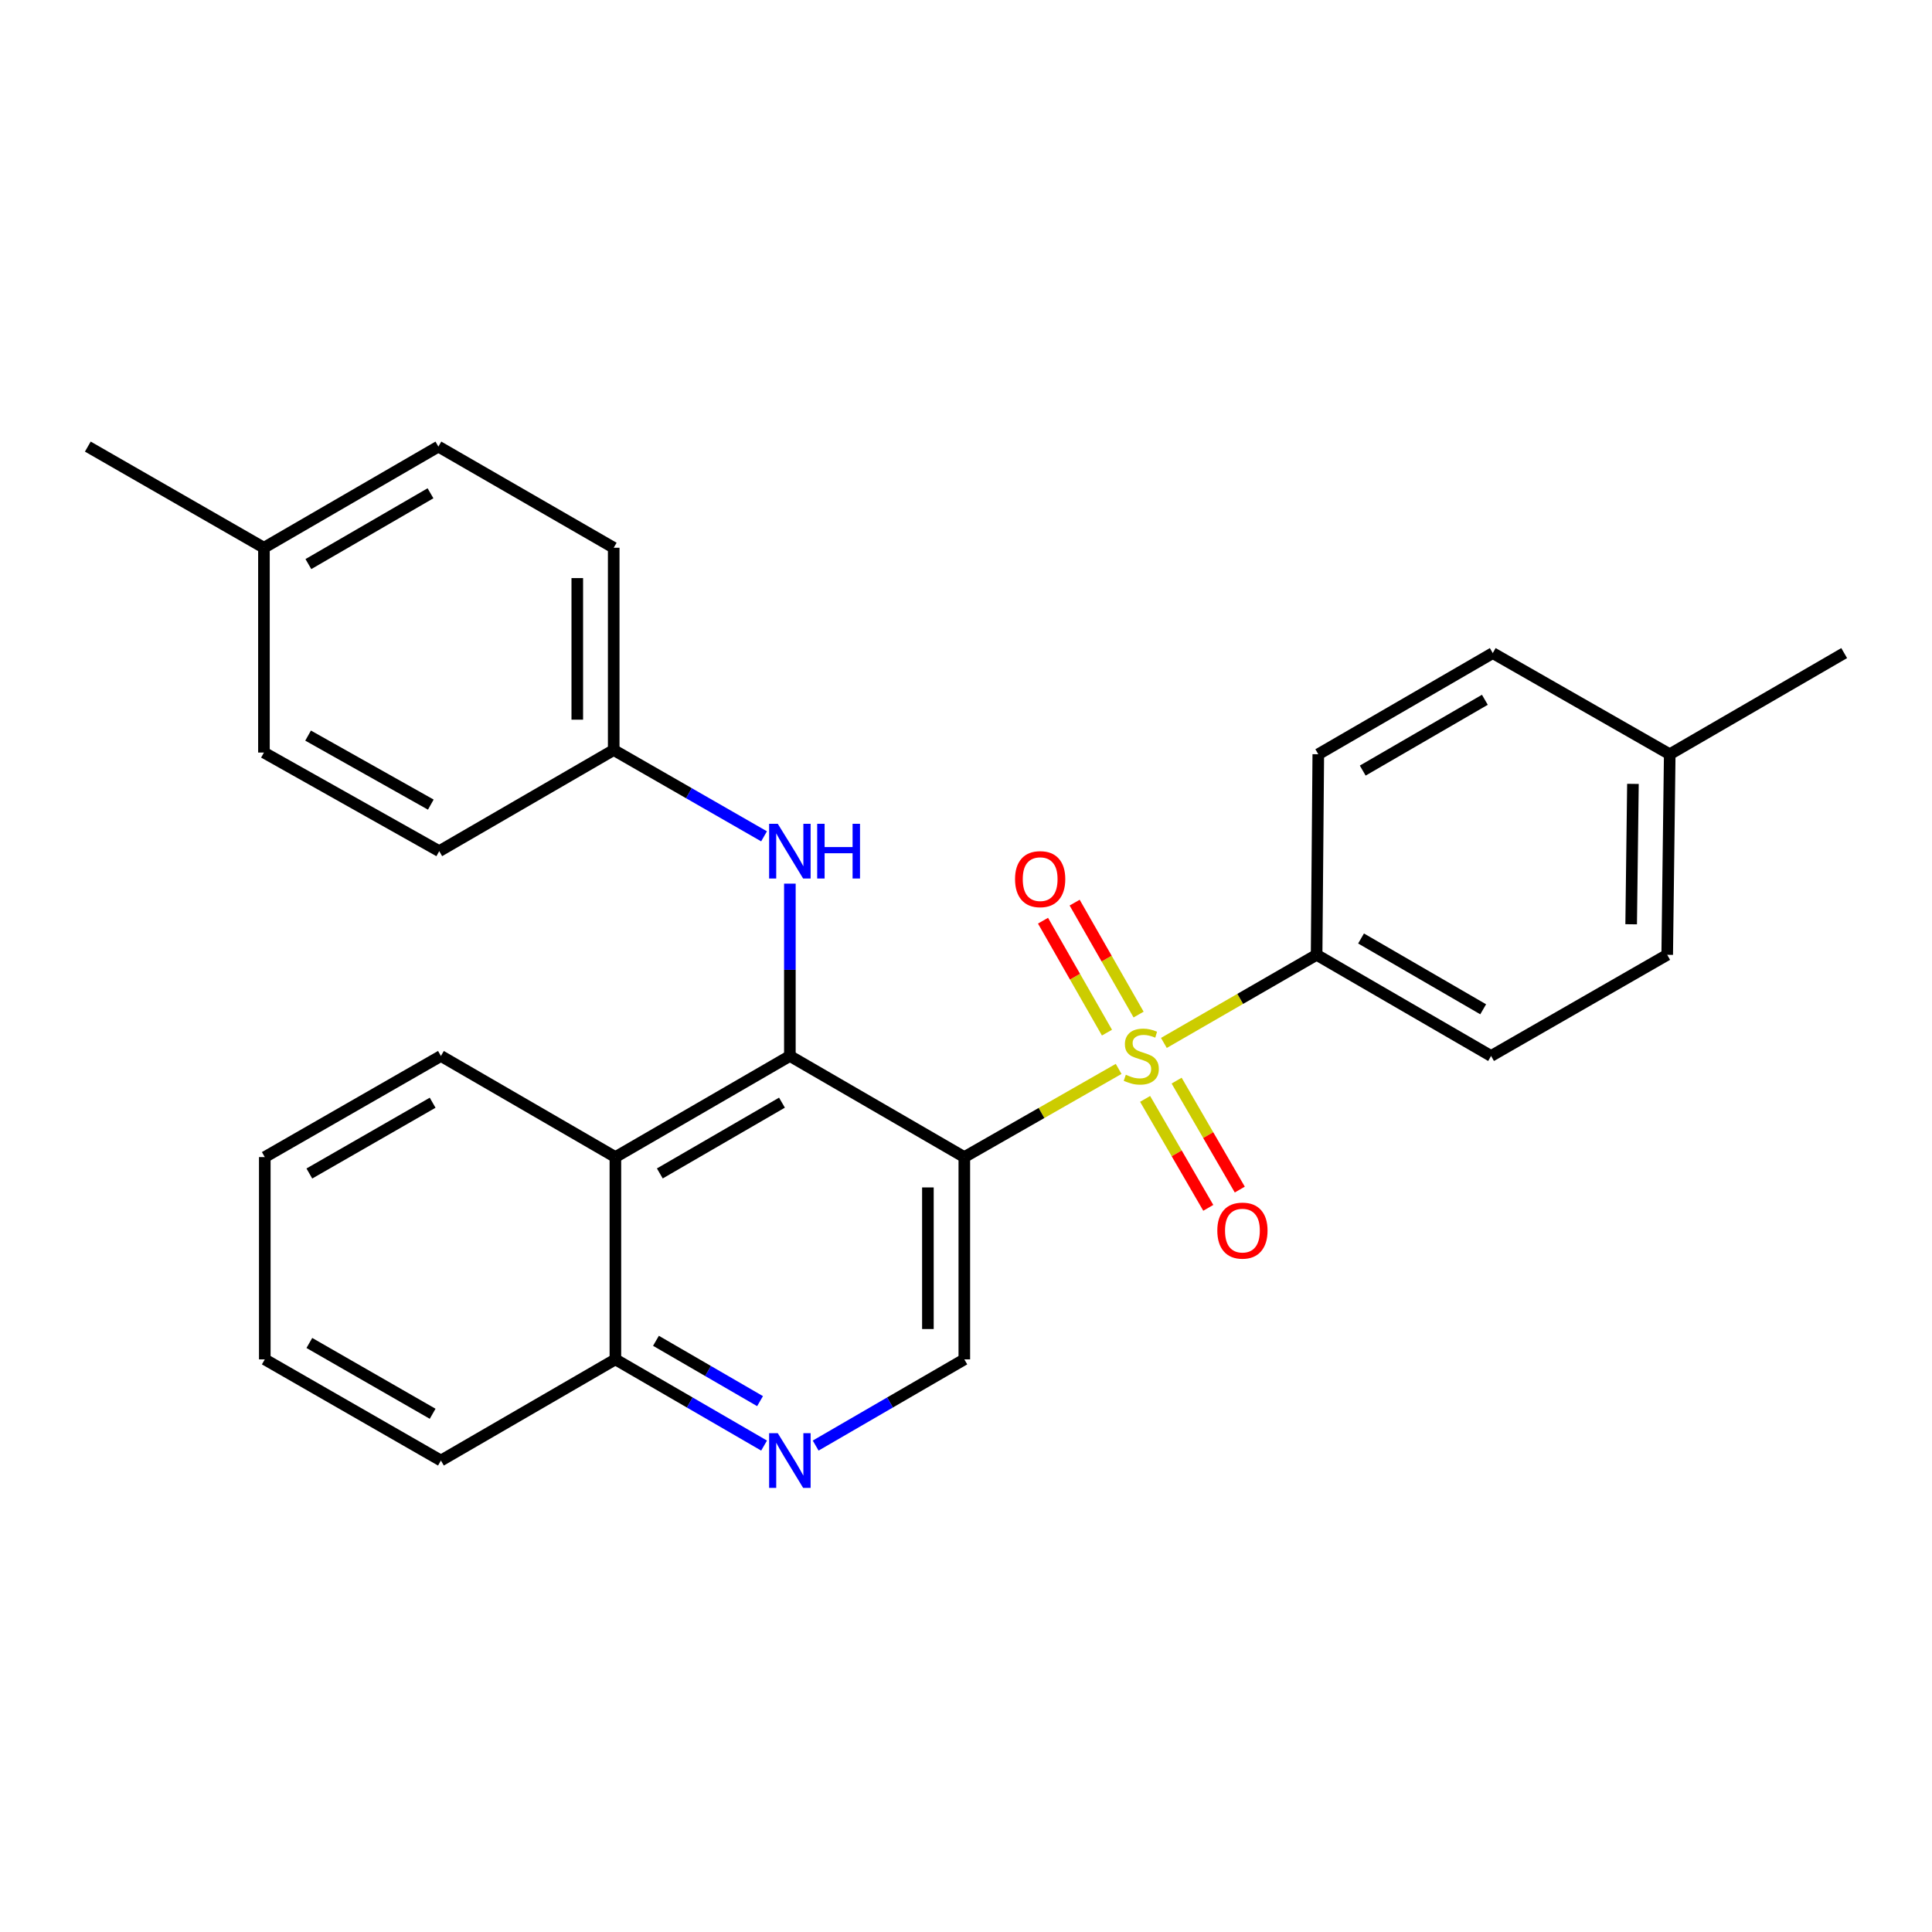 <?xml version='1.0' encoding='iso-8859-1'?>
<svg version='1.1' baseProfile='full'
              xmlns='http://www.w3.org/2000/svg'
                      xmlns:rdkit='http://www.rdkit.org/xml'
                      xmlns:xlink='http://www.w3.org/1999/xlink'
                  xml:space='preserve'
width='1000px' height='1000px' viewBox='0 0 1000 1000'>
<!-- END OF HEADER -->
<rect style='opacity:1.0;fill:#FFFFFF;stroke:none' width='1000' height='1000' x='0' y='0'> </rect>
<path class='bond-0' d='M 579.005,553.266 L 539.068,576.087' style='fill:none;fill-rule:evenodd;stroke:#CCCC00;stroke-width:6px;stroke-linecap:butt;stroke-linejoin:miter;stroke-opacity:1' />
<path class='bond-0' d='M 539.068,576.087 L 499.131,598.907' style='fill:none;fill-rule:evenodd;stroke:#000000;stroke-width:6px;stroke-linecap:butt;stroke-linejoin:miter;stroke-opacity:1' />
<path class='bond-6' d='M 602.422,539.821 L 641.949,517.017' style='fill:none;fill-rule:evenodd;stroke:#CCCC00;stroke-width:6px;stroke-linecap:butt;stroke-linejoin:miter;stroke-opacity:1' />
<path class='bond-6' d='M 641.949,517.017 L 681.477,494.213' style='fill:none;fill-rule:evenodd;stroke:#000000;stroke-width:6px;stroke-linecap:butt;stroke-linejoin:miter;stroke-opacity:1' />
<path class='bond-7' d='M 592.708,568.788 L 609.056,596.983' style='fill:none;fill-rule:evenodd;stroke:#CCCC00;stroke-width:6px;stroke-linecap:butt;stroke-linejoin:miter;stroke-opacity:1' />
<path class='bond-7' d='M 609.056,596.983 L 625.403,625.178' style='fill:none;fill-rule:evenodd;stroke:#FF0000;stroke-width:6px;stroke-linecap:butt;stroke-linejoin:miter;stroke-opacity:1' />
<path class='bond-7' d='M 609.018,559.332 L 625.365,587.527' style='fill:none;fill-rule:evenodd;stroke:#CCCC00;stroke-width:6px;stroke-linecap:butt;stroke-linejoin:miter;stroke-opacity:1' />
<path class='bond-7' d='M 625.365,587.527 L 641.712,615.722' style='fill:none;fill-rule:evenodd;stroke:#FF0000;stroke-width:6px;stroke-linecap:butt;stroke-linejoin:miter;stroke-opacity:1' />
<path class='bond-8' d='M 589.334,525.137 L 572.784,496.167' style='fill:none;fill-rule:evenodd;stroke:#CCCC00;stroke-width:6px;stroke-linecap:butt;stroke-linejoin:miter;stroke-opacity:1' />
<path class='bond-8' d='M 572.784,496.167 L 556.234,467.197' style='fill:none;fill-rule:evenodd;stroke:#FF0000;stroke-width:6px;stroke-linecap:butt;stroke-linejoin:miter;stroke-opacity:1' />
<path class='bond-8' d='M 572.964,534.489 L 556.414,505.519' style='fill:none;fill-rule:evenodd;stroke:#CCCC00;stroke-width:6px;stroke-linecap:butt;stroke-linejoin:miter;stroke-opacity:1' />
<path class='bond-8' d='M 556.414,505.519 L 539.864,476.549' style='fill:none;fill-rule:evenodd;stroke:#FF0000;stroke-width:6px;stroke-linecap:butt;stroke-linejoin:miter;stroke-opacity:1' />
<path class='bond-1' d='M 499.131,598.907 L 408.837,546.571' style='fill:none;fill-rule:evenodd;stroke:#000000;stroke-width:6px;stroke-linecap:butt;stroke-linejoin:miter;stroke-opacity:1' />
<path class='bond-3' d='M 499.131,598.907 L 499.131,703.612' style='fill:none;fill-rule:evenodd;stroke:#000000;stroke-width:6px;stroke-linecap:butt;stroke-linejoin:miter;stroke-opacity:1' />
<path class='bond-3' d='M 480.278,614.613 L 480.278,687.907' style='fill:none;fill-rule:evenodd;stroke:#000000;stroke-width:6px;stroke-linecap:butt;stroke-linejoin:miter;stroke-opacity:1' />
<path class='bond-2' d='M 408.837,546.571 L 318.523,598.907' style='fill:none;fill-rule:evenodd;stroke:#000000;stroke-width:6px;stroke-linecap:butt;stroke-linejoin:miter;stroke-opacity:1' />
<path class='bond-2' d='M 404.743,570.733 L 341.523,607.369' style='fill:none;fill-rule:evenodd;stroke:#000000;stroke-width:6px;stroke-linecap:butt;stroke-linejoin:miter;stroke-opacity:1' />
<path class='bond-5' d='M 408.837,546.571 L 408.837,501.969' style='fill:none;fill-rule:evenodd;stroke:#000000;stroke-width:6px;stroke-linecap:butt;stroke-linejoin:miter;stroke-opacity:1' />
<path class='bond-5' d='M 408.837,501.969 L 408.837,457.367' style='fill:none;fill-rule:evenodd;stroke:#0000FF;stroke-width:6px;stroke-linecap:butt;stroke-linejoin:miter;stroke-opacity:1' />
<path class='bond-21' d='M 318.523,598.907 L 228.22,546.571' style='fill:none;fill-rule:evenodd;stroke:#000000;stroke-width:6px;stroke-linecap:butt;stroke-linejoin:miter;stroke-opacity:1' />
<path class='bond-28' d='M 318.523,598.907 L 318.523,703.612' style='fill:none;fill-rule:evenodd;stroke:#000000;stroke-width:6px;stroke-linecap:butt;stroke-linejoin:miter;stroke-opacity:1' />
<path class='bond-4' d='M 499.131,703.612 L 460.659,725.921' style='fill:none;fill-rule:evenodd;stroke:#000000;stroke-width:6px;stroke-linecap:butt;stroke-linejoin:miter;stroke-opacity:1' />
<path class='bond-4' d='M 460.659,725.921 L 422.187,748.229' style='fill:none;fill-rule:evenodd;stroke:#0000FF;stroke-width:6px;stroke-linecap:butt;stroke-linejoin:miter;stroke-opacity:1' />
<path class='bond-9' d='M 395.488,748.231 L 357.005,725.922' style='fill:none;fill-rule:evenodd;stroke:#0000FF;stroke-width:6px;stroke-linecap:butt;stroke-linejoin:miter;stroke-opacity:1' />
<path class='bond-9' d='M 357.005,725.922 L 318.523,703.612' style='fill:none;fill-rule:evenodd;stroke:#000000;stroke-width:6px;stroke-linecap:butt;stroke-linejoin:miter;stroke-opacity:1' />
<path class='bond-9' d='M 393.398,725.228 L 366.461,709.612' style='fill:none;fill-rule:evenodd;stroke:#0000FF;stroke-width:6px;stroke-linecap:butt;stroke-linejoin:miter;stroke-opacity:1' />
<path class='bond-9' d='M 366.461,709.612 L 339.523,693.995' style='fill:none;fill-rule:evenodd;stroke:#000000;stroke-width:6px;stroke-linecap:butt;stroke-linejoin:miter;stroke-opacity:1' />
<path class='bond-12' d='M 395.469,432.882 L 356.561,410.546' style='fill:none;fill-rule:evenodd;stroke:#0000FF;stroke-width:6px;stroke-linecap:butt;stroke-linejoin:miter;stroke-opacity:1' />
<path class='bond-12' d='M 356.561,410.546 L 317.654,388.209' style='fill:none;fill-rule:evenodd;stroke:#000000;stroke-width:6px;stroke-linecap:butt;stroke-linejoin:miter;stroke-opacity:1' />
<path class='bond-10' d='M 681.477,494.213 L 771.78,546.571' style='fill:none;fill-rule:evenodd;stroke:#000000;stroke-width:6px;stroke-linecap:butt;stroke-linejoin:miter;stroke-opacity:1' />
<path class='bond-10' d='M 704.478,485.757 L 767.691,522.408' style='fill:none;fill-rule:evenodd;stroke:#000000;stroke-width:6px;stroke-linecap:butt;stroke-linejoin:miter;stroke-opacity:1' />
<path class='bond-11' d='M 681.477,494.213 L 682.346,390.398' style='fill:none;fill-rule:evenodd;stroke:#000000;stroke-width:6px;stroke-linecap:butt;stroke-linejoin:miter;stroke-opacity:1' />
<path class='bond-22' d='M 318.523,703.612 L 228.22,755.97' style='fill:none;fill-rule:evenodd;stroke:#000000;stroke-width:6px;stroke-linecap:butt;stroke-linejoin:miter;stroke-opacity:1' />
<path class='bond-13' d='M 771.78,546.571 L 862.943,494.213' style='fill:none;fill-rule:evenodd;stroke:#000000;stroke-width:6px;stroke-linecap:butt;stroke-linejoin:miter;stroke-opacity:1' />
<path class='bond-14' d='M 682.346,390.398 L 772.65,338.041' style='fill:none;fill-rule:evenodd;stroke:#000000;stroke-width:6px;stroke-linecap:butt;stroke-linejoin:miter;stroke-opacity:1' />
<path class='bond-14' d='M 705.348,398.854 L 768.56,362.204' style='fill:none;fill-rule:evenodd;stroke:#000000;stroke-width:6px;stroke-linecap:butt;stroke-linejoin:miter;stroke-opacity:1' />
<path class='bond-17' d='M 317.654,388.209 L 227.35,440.557' style='fill:none;fill-rule:evenodd;stroke:#000000;stroke-width:6px;stroke-linecap:butt;stroke-linejoin:miter;stroke-opacity:1' />
<path class='bond-18' d='M 317.654,388.209 L 317.654,283.515' style='fill:none;fill-rule:evenodd;stroke:#000000;stroke-width:6px;stroke-linecap:butt;stroke-linejoin:miter;stroke-opacity:1' />
<path class='bond-18' d='M 298.801,372.505 L 298.801,299.219' style='fill:none;fill-rule:evenodd;stroke:#000000;stroke-width:6px;stroke-linecap:butt;stroke-linejoin:miter;stroke-opacity:1' />
<path class='bond-27' d='M 862.943,494.213 L 864.252,390.398' style='fill:none;fill-rule:evenodd;stroke:#000000;stroke-width:6px;stroke-linecap:butt;stroke-linejoin:miter;stroke-opacity:1' />
<path class='bond-27' d='M 844.288,478.403 L 845.205,405.733' style='fill:none;fill-rule:evenodd;stroke:#000000;stroke-width:6px;stroke-linecap:butt;stroke-linejoin:miter;stroke-opacity:1' />
<path class='bond-15' d='M 772.65,338.041 L 864.252,390.398' style='fill:none;fill-rule:evenodd;stroke:#000000;stroke-width:6px;stroke-linecap:butt;stroke-linejoin:miter;stroke-opacity:1' />
<path class='bond-23' d='M 864.252,390.398 L 954.545,338.041' style='fill:none;fill-rule:evenodd;stroke:#000000;stroke-width:6px;stroke-linecap:butt;stroke-linejoin:miter;stroke-opacity:1' />
<path class='bond-16' d='M 136.617,283.515 L 226.91,231.157' style='fill:none;fill-rule:evenodd;stroke:#000000;stroke-width:6px;stroke-linecap:butt;stroke-linejoin:miter;stroke-opacity:1' />
<path class='bond-16' d='M 159.618,291.97 L 222.823,255.32' style='fill:none;fill-rule:evenodd;stroke:#000000;stroke-width:6px;stroke-linecap:butt;stroke-linejoin:miter;stroke-opacity:1' />
<path class='bond-24' d='M 136.617,283.515 L 45.455,231.157' style='fill:none;fill-rule:evenodd;stroke:#000000;stroke-width:6px;stroke-linecap:butt;stroke-linejoin:miter;stroke-opacity:1' />
<path class='bond-30' d='M 136.617,283.515 L 136.617,389.519' style='fill:none;fill-rule:evenodd;stroke:#000000;stroke-width:6px;stroke-linecap:butt;stroke-linejoin:miter;stroke-opacity:1' />
<path class='bond-20' d='M 227.35,440.557 L 136.617,389.519' style='fill:none;fill-rule:evenodd;stroke:#000000;stroke-width:6px;stroke-linecap:butt;stroke-linejoin:miter;stroke-opacity:1' />
<path class='bond-20' d='M 222.983,416.469 L 159.47,380.743' style='fill:none;fill-rule:evenodd;stroke:#000000;stroke-width:6px;stroke-linecap:butt;stroke-linejoin:miter;stroke-opacity:1' />
<path class='bond-19' d='M 317.654,283.515 L 226.91,231.157' style='fill:none;fill-rule:evenodd;stroke:#000000;stroke-width:6px;stroke-linecap:butt;stroke-linejoin:miter;stroke-opacity:1' />
<path class='bond-25' d='M 228.22,546.571 L 137.057,598.907' style='fill:none;fill-rule:evenodd;stroke:#000000;stroke-width:6px;stroke-linecap:butt;stroke-linejoin:miter;stroke-opacity:1' />
<path class='bond-25' d='M 223.932,570.771 L 160.118,607.407' style='fill:none;fill-rule:evenodd;stroke:#000000;stroke-width:6px;stroke-linecap:butt;stroke-linejoin:miter;stroke-opacity:1' />
<path class='bond-26' d='M 228.22,755.97 L 137.057,703.612' style='fill:none;fill-rule:evenodd;stroke:#000000;stroke-width:6px;stroke-linecap:butt;stroke-linejoin:miter;stroke-opacity:1' />
<path class='bond-26' d='M 223.934,731.768 L 160.121,695.118' style='fill:none;fill-rule:evenodd;stroke:#000000;stroke-width:6px;stroke-linecap:butt;stroke-linejoin:miter;stroke-opacity:1' />
<path class='bond-29' d='M 137.057,598.907 L 137.057,703.612' style='fill:none;fill-rule:evenodd;stroke:#000000;stroke-width:6px;stroke-linecap:butt;stroke-linejoin:miter;stroke-opacity:1' />
<path  class='atom-0' d='M 582.723 556.291
Q 583.043 556.411, 584.363 556.971
Q 585.683 557.531, 587.123 557.891
Q 588.603 558.211, 590.043 558.211
Q 592.723 558.211, 594.283 556.931
Q 595.843 555.611, 595.843 553.331
Q 595.843 551.771, 595.043 550.811
Q 594.283 549.851, 593.083 549.331
Q 591.883 548.811, 589.883 548.211
Q 587.363 547.451, 585.843 546.731
Q 584.363 546.011, 583.283 544.491
Q 582.243 542.971, 582.243 540.411
Q 582.243 536.851, 584.643 534.651
Q 587.083 532.451, 591.883 532.451
Q 595.163 532.451, 598.883 534.011
L 597.963 537.091
Q 594.563 535.691, 592.003 535.691
Q 589.243 535.691, 587.723 536.851
Q 586.203 537.971, 586.243 539.931
Q 586.243 541.451, 587.003 542.371
Q 587.803 543.291, 588.923 543.811
Q 590.083 544.331, 592.003 544.931
Q 594.563 545.731, 596.083 546.531
Q 597.603 547.331, 598.683 548.971
Q 599.803 550.571, 599.803 553.331
Q 599.803 557.251, 597.163 559.371
Q 594.563 561.451, 590.203 561.451
Q 587.683 561.451, 585.763 560.891
Q 583.883 560.371, 581.643 559.451
L 582.723 556.291
' fill='#CCCC00'/>
<path  class='atom-5' d='M 402.577 741.81
L 411.857 756.81
Q 412.777 758.29, 414.257 760.97
Q 415.737 763.65, 415.817 763.81
L 415.817 741.81
L 419.577 741.81
L 419.577 770.13
L 415.697 770.13
L 405.737 753.73
Q 404.577 751.81, 403.337 749.61
Q 402.137 747.41, 401.777 746.73
L 401.777 770.13
L 398.097 770.13
L 398.097 741.81
L 402.577 741.81
' fill='#0000FF'/>
<path  class='atom-6' d='M 402.577 426.397
L 411.857 441.397
Q 412.777 442.877, 414.257 445.557
Q 415.737 448.237, 415.817 448.397
L 415.817 426.397
L 419.577 426.397
L 419.577 454.717
L 415.697 454.717
L 405.737 438.317
Q 404.577 436.397, 403.337 434.197
Q 402.137 431.997, 401.777 431.317
L 401.777 454.717
L 398.097 454.717
L 398.097 426.397
L 402.577 426.397
' fill='#0000FF'/>
<path  class='atom-6' d='M 422.977 426.397
L 426.817 426.397
L 426.817 438.437
L 441.297 438.437
L 441.297 426.397
L 445.137 426.397
L 445.137 454.717
L 441.297 454.717
L 441.297 441.637
L 426.817 441.637
L 426.817 454.717
L 422.977 454.717
L 422.977 426.397
' fill='#0000FF'/>
<path  class='atom-8' d='M 630.08 636.954
Q 630.08 630.154, 633.44 626.354
Q 636.8 622.554, 643.08 622.554
Q 649.36 622.554, 652.72 626.354
Q 656.08 630.154, 656.08 636.954
Q 656.08 643.834, 652.68 647.754
Q 649.28 651.634, 643.08 651.634
Q 636.84 651.634, 633.44 647.754
Q 630.08 643.874, 630.08 636.954
M 643.08 648.434
Q 647.4 648.434, 649.72 645.554
Q 652.08 642.634, 652.08 636.954
Q 652.08 631.394, 649.72 628.594
Q 647.4 625.754, 643.08 625.754
Q 638.76 625.754, 636.4 628.554
Q 634.08 631.354, 634.08 636.954
Q 634.08 642.674, 636.4 645.554
Q 638.76 648.434, 643.08 648.434
' fill='#FF0000'/>
<path  class='atom-9' d='M 525.386 455.038
Q 525.386 448.238, 528.746 444.438
Q 532.106 440.638, 538.386 440.638
Q 544.666 440.638, 548.026 444.438
Q 551.386 448.238, 551.386 455.038
Q 551.386 461.918, 547.986 465.838
Q 544.586 469.718, 538.386 469.718
Q 532.146 469.718, 528.746 465.838
Q 525.386 461.958, 525.386 455.038
M 538.386 466.518
Q 542.706 466.518, 545.026 463.638
Q 547.386 460.718, 547.386 455.038
Q 547.386 449.478, 545.026 446.678
Q 542.706 443.838, 538.386 443.838
Q 534.066 443.838, 531.706 446.638
Q 529.386 449.438, 529.386 455.038
Q 529.386 460.758, 531.706 463.638
Q 534.066 466.518, 538.386 466.518
' fill='#FF0000'/>
</svg>
